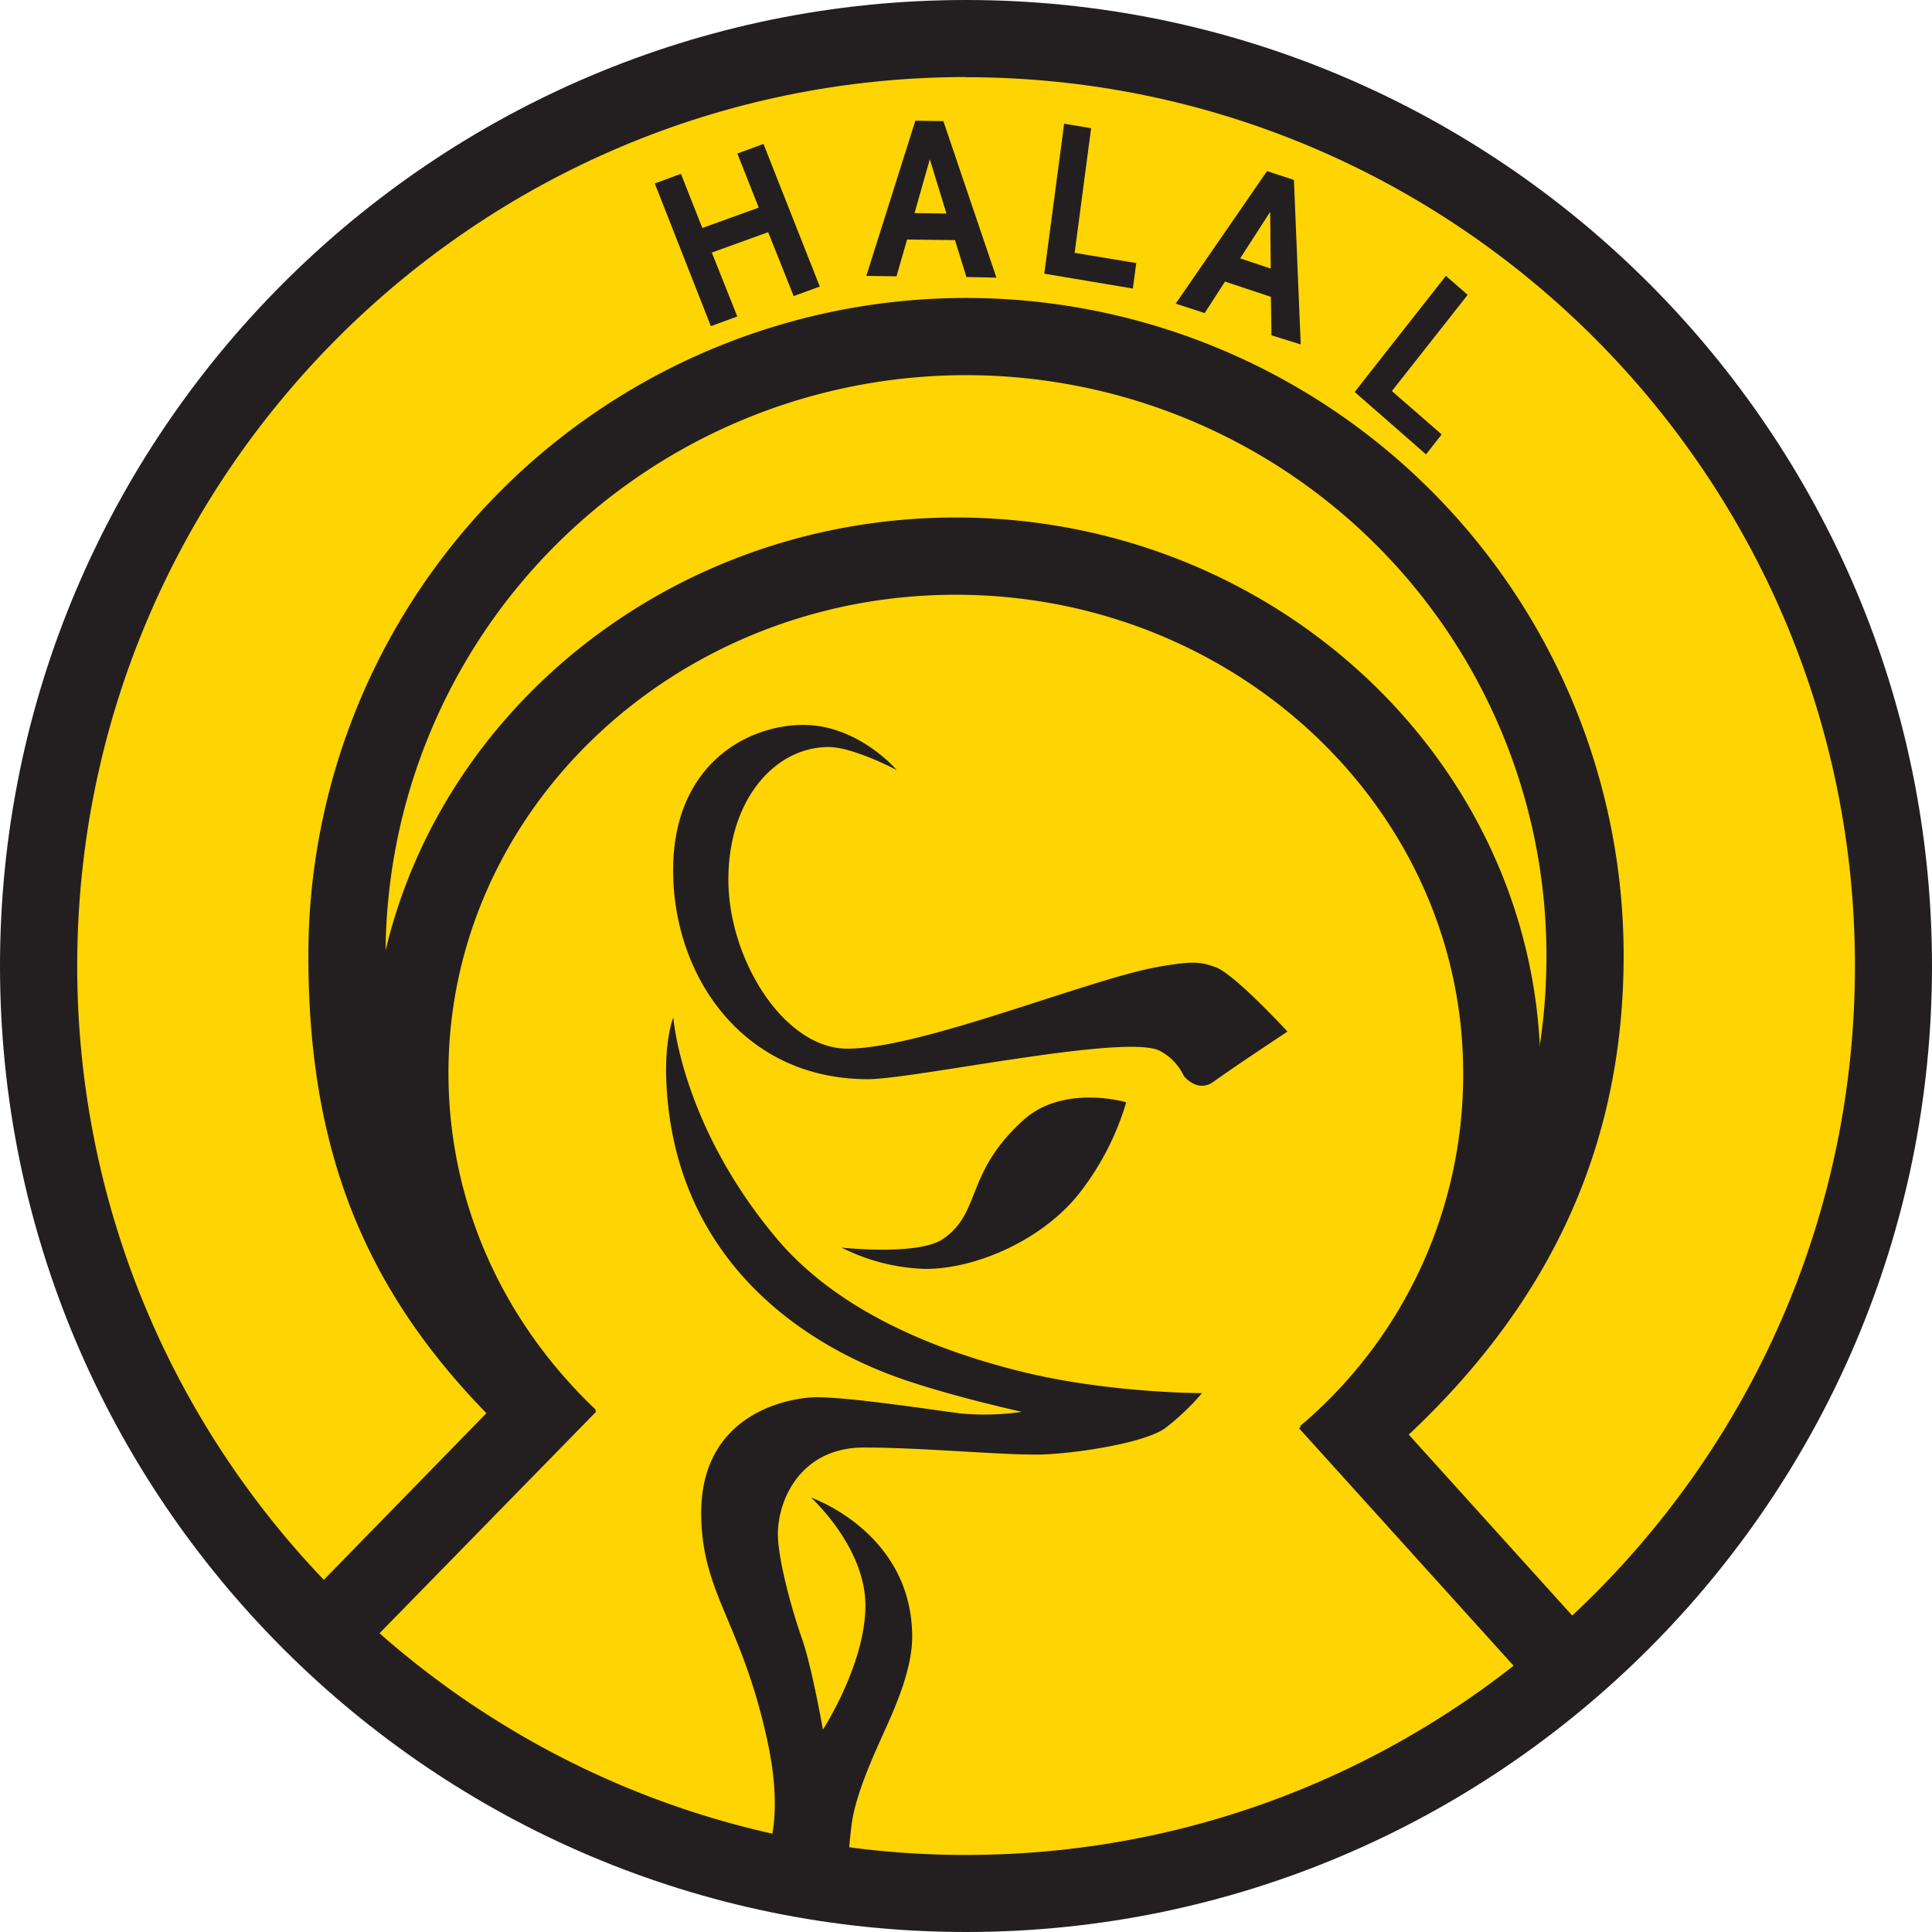 <svg xmlns="http://www.w3.org/2000/svg" viewBox="0 0 379.12 379.12"><defs><style>.cls-1{fill:#fed402;}.cls-2{fill:#231f20;}</style></defs><g id="Layer_2" data-name="Layer 2"><g id="Layer_1-2" data-name="Layer 1"><circle class="cls-1" cx="189.16" cy="188.89" r="181.98"/><path class="cls-2" d="M189.56,379.12C85,379.12,0,294.08,0,189.56S85,0,189.56,0,379.12,85,379.12,189.56,294.08,379.12,189.56,379.12Zm0-364c-96.17,0-174.41,78.24-174.41,174.41S93.39,364,189.56,364,364,285.73,364,189.56,285.73,15.15,189.56,15.15Z"/><path class="cls-2" d="M302.1,332.5l-47.18-52.22,5.87-5.06c28.71-24.75,42.67-53.44,42.67-87.7a113.9,113.9,0,1,0-227.8,0c0,36,10.33,60.37,35.67,84.15L117,277,70.65,324.41,59.81,313.84l35.64-36.53C71,252.22,60.51,224.93,60.51,187.52a129.05,129.05,0,0,1,258.1,0c0,36.54-13.81,67.36-42.17,94l36.9,40.84Z"/><path class="cls-2" d="M265,291.33l-9.88-11.49a90.19,90.19,0,0,0,32-69.3c0-51.74-44.67-93.83-99.57-93.83S88,158.8,88,210.54c0,24.94,10.28,48.42,28.93,66.11l-10.42,11c-21.7-20.58-33.66-48-33.66-77.1,0-60.09,51.47-109,114.73-109s114.72,48.89,114.72,109A106.56,106.56,0,0,1,265,291.33Z"/><path class="cls-2" d="M166,372.9s.33-9.17,1.16-15.17,4.67-14.18,6.84-19,5-11.67,5-17.51c0-20.52-19.85-27.35-19.85-27.35s10.67,9.67,10.67,21.18-8.34,24.35-8.34,24.35-2.16-12.34-4.16-18-4.67-15.51-4.67-20.35c0-7,4.67-17,16.84-17s28.69,1.67,35.69,1.34,19.68-2.34,23.52-5.18a48.24,48.24,0,0,0,7.17-6.83s-18.18,0-35.19-4.17-36.3-11.91-48.31-26.22c-18.74-22.32-20.24-43.33-20.24-43.33s-1.85,4.35-1.33,13.51c1.83,32.69,24.68,49.37,44.19,56.7,9.83,3.7,25.52,7.18,25.52,7.18a50.84,50.84,0,0,1-11.84.33c-5.34-.67-23.68-3.5-29.35-3.17S137.17,278,137.6,297.69c.33,15.34,8,20.84,13,44,3.33,15.42-.16,22-.16,22l13.34,8.17c1.62,1,2.17.78,2.17,1"/><path class="cls-2" d="M221,216.3s-12.31-3.63-20.18,3.5C189.29,230.23,192.63,238,185,243.15c-4.91,3.31-19.85,1.67-19.85,1.67A38.83,38.83,0,0,0,181.62,249c10.34,0,23.72-6.11,30.69-15.51A53.57,53.57,0,0,0,221,216.3"/><path class="cls-2" d="M252.67,202.46S242.13,191,238.5,189.78c-2.58-.87-3.79-1.41-11.51,0-13.68,2.5-46.24,16-60.71,16-12.43,0-23.35-17.51-23.35-33.19s9.14-26,19.68-26c4.8,0,13.34,4.5,13.34,4.5s-7.5-8.84-18.34-8.84-25.52,7.67-25.52,28.52,13.75,41,38.23,41c9.08,0,50.86-9.07,57.34-5.53a10.75,10.75,0,0,1,4.66,4.92s2.67,3.42,5.84,1.09,14.51-9.84,14.51-9.84"/><path class="cls-2" d="M204.92,53.7l17.38,2.92.67-5-12.09-2,3.23-24.46-5.29-.89Zm60.91,23.22,14,12.24,3.07-3.91-9.77-8.51L288,57.86l-4.27-3.73ZM144.68,62.1l-5-12.54,11.06-4,5,12.54,5.13-1.87L149.82,28.25l-5.13,1.87,4.2,10.62-11.07,4-4.2-10.63L128.49,36l11,28Zm104.68-9.4-6-2,5.89-9.13Zm5.88,14.89-1.33-32.28-5.28-1.73-17.92,26,5.68,1.86,4-6.19,9,3,.11,7.55ZM185.72,41.9l-6.26-.08,3-10.57Zm9.81,12.58L185.12,23.77l-5.5-.08L170,54.14l5.92.08L178,47l9.4.12,2.24,7.24Z"/></g></g></svg>